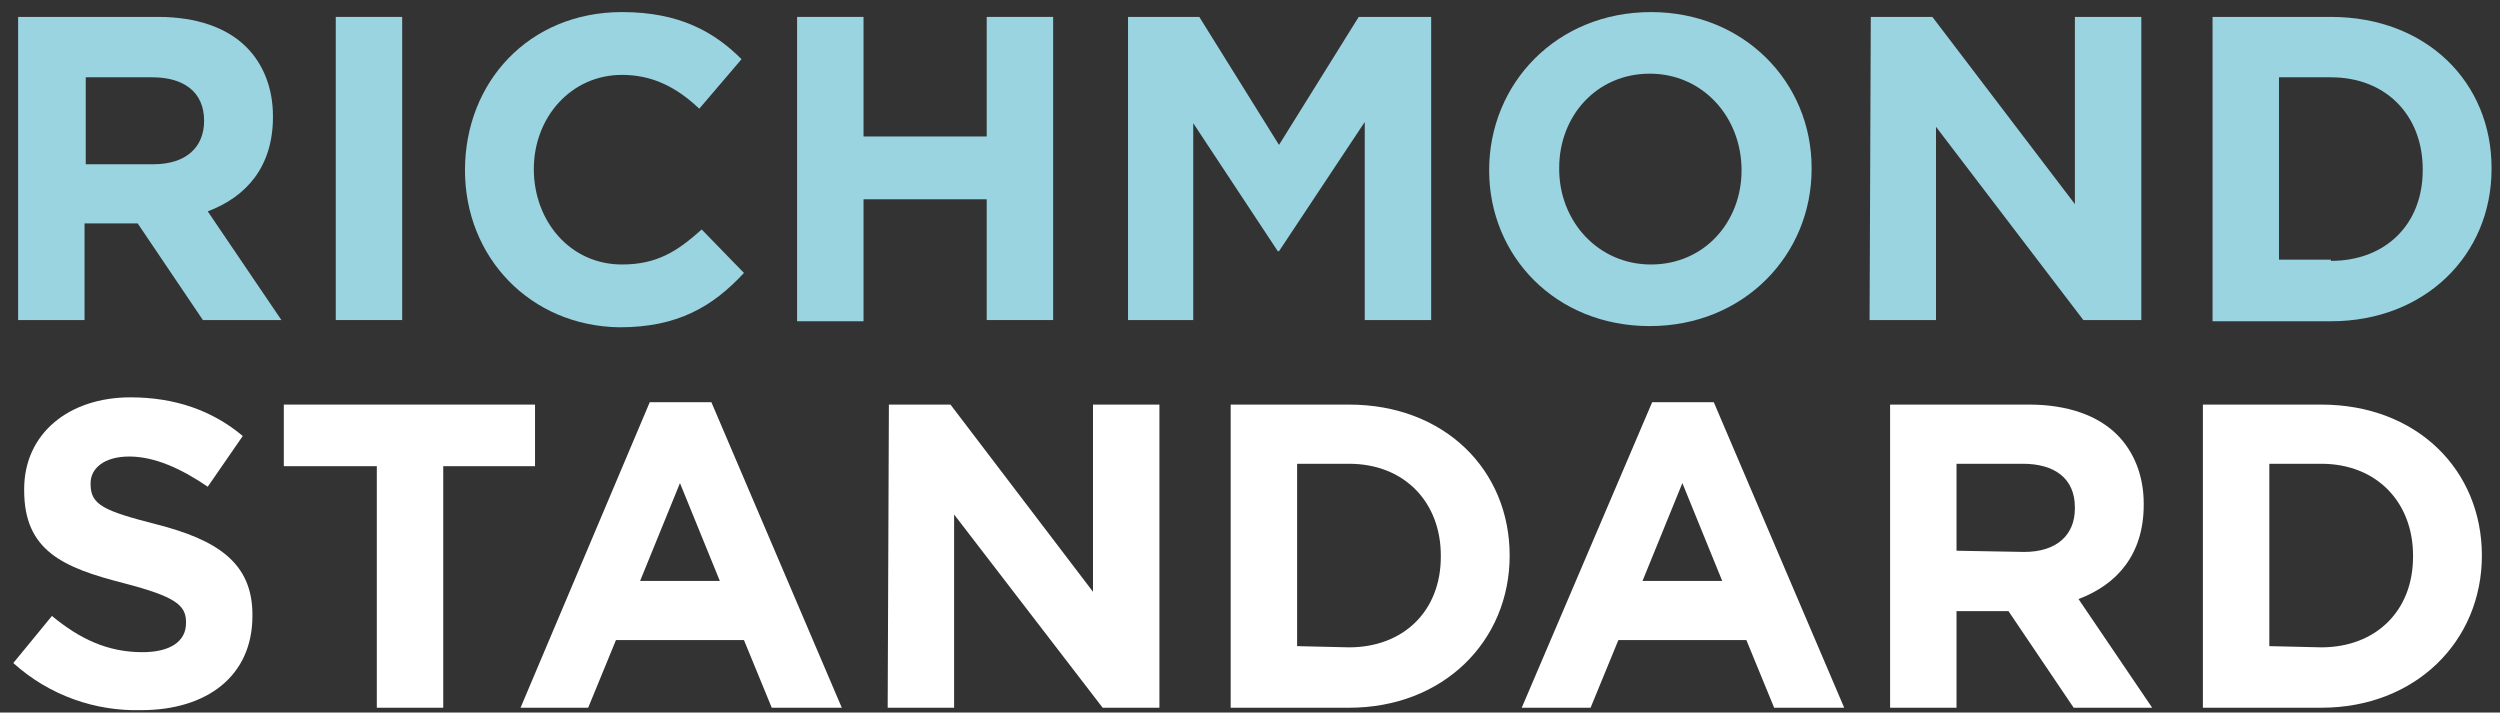 <?xml version="1.0" encoding="UTF-8"?> <svg xmlns="http://www.w3.org/2000/svg" width="207" height="59" viewBox="0 0 207 59" fill="none"><rect x="0" y="0" width="207" height="59" fill="#333333" stroke="none"/><path d="M1.6 1.4H13.1C16.3 1.4 18.8 2.3 20.4 3.9C21.8 5.3 22.6 7.3 22.6 9.6V9.7C22.6 13.8 20.4 16.3 17.2 17.5L23.3 26.5H16.8L11.4 18.5H11.3H7V26.5H1.5V1.4H1.6ZM12.7 13.6C15.4 13.6 16.9 12.2 16.9 10C16.9 7.6 15.2 6.4 12.6 6.4H7.1V13.6H12.7Z" fill="#9AD4E1"></path><path d="M27.801 1.4H33.301V26.5H27.801V1.4Z" fill="#9AD4E1"></path><path d="M38.5 14.1C38.5 6.8 43.8 1 51.5 1C56.2 1 59.1 2.6 61.4 4.9L57.9 9C56 7.2 54 6.2 51.5 6.2C47.3 6.2 44.2 9.7 44.2 14C44.2 18.3 47.2 21.9 51.5 21.9C54.4 21.9 56.1 20.8 58.1 19L61.6 22.6C59 25.4 56.1 27.1 51.3 27.1C43.9 27 38.5 21.3 38.5 14.1Z" fill="#9AD4E1"></path><path d="M66 1.4H71.5V11.3H81.7V1.4H87.2V26.5H81.7V16.5H71.5V26.6H66V1.4Z" fill="#9AD4E1"></path><path d="M93.301 1.4H99.301L105.901 12L112.501 1.4H118.501V26.5H113.001V10.1L105.901 20.8H105.801L98.801 10.2V26.5H93.401V1.4H93.301Z" fill="#9AD4E1"></path><path d="M123.301 14.1C123.301 6.9 128.901 1 136.701 1C144.401 1 150.001 6.8 150.001 13.9V14C150.001 21.1 144.401 27 136.601 27C128.801 27 123.301 21.2 123.301 14.1ZM144.201 14.1C144.201 9.7 141.001 6.1 136.601 6.1C132.201 6.1 129.101 9.6 129.101 13.9V14C129.101 18.3 132.301 21.9 136.701 21.9C141.101 21.9 144.201 18.4 144.201 14.1Z" fill="#9AD4E1"></path><path d="M154.901 1.4H160.001L171.801 16.9V1.4H177.301V26.5H172.501L160.301 10.5V26.5H154.801L154.901 1.4Z" fill="#9AD4E1"></path><path d="M183.2 1.4H193C200.9 1.4 206.3 6.8 206.3 13.9V14C206.3 21.1 200.8 26.6 193 26.6H183.2V1.4ZM193 21.6C197.5 21.6 200.6 18.6 200.6 14.1V14C200.6 9.6 197.6 6.4 193 6.4H188.7V21.5H193V21.6Z" fill="#9AD4E1"></path><path d="M1.101 54.9L4.301 51C6.601 52.9 8.901 54 11.801 54C14.101 54 15.401 53.1 15.401 51.6V51.5C15.401 50.1 14.501 49.4 10.301 48.3C5.201 47 2.001 45.6 2.001 40.6V40.5C2.001 35.9 5.701 32.9 10.801 32.9C14.501 32.9 17.601 34 20.101 36.1L17.201 40.3C15.001 38.8 12.801 37.8 10.701 37.8C8.601 37.8 7.501 38.8 7.501 40V40.1C7.501 41.8 8.601 42.3 12.901 43.4C18.001 44.7 20.901 46.6 20.901 50.9V51C20.901 56 17.101 58.8 11.701 58.8C7.901 58.9 4.101 57.6 1.101 54.9Z" fill="white"></path><path d="M31.1 38.6H23.5V33.5H44.3V38.6H36.7V58.6H31.2V38.6H31.1Z" fill="white"></path><path d="M53.801 33.3H58.901L69.701 58.6H63.901L61.601 53H51.001L48.701 58.6H43.101L53.801 33.3ZM59.601 48.1L56.301 40L53.001 48.1H59.601Z" fill="white"></path><path d="M73.6 33.5H78.7L90.5 49V33.5H96V58.6H91.3L79 42.6V58.6H73.5L73.6 33.5Z" fill="white"></path><path d="M101.9 33.5H111.7C119.6 33.5 125 38.9 125 46C125 53.1 119.5 58.6 111.7 58.6H101.9V33.5ZM111.7 53.6C116.2 53.6 119.3 50.6 119.3 46.1V46C119.3 41.6 116.3 38.4 111.7 38.4H107.4V53.5L111.7 53.6Z" fill="white"></path><path d="M136.8 33.3H141.9L152.7 58.6H146.9L144.6 53H134L131.7 58.6H126L136.8 33.3ZM142.6 48.1L139.3 40L136 48.1H142.6Z" fill="white"></path><path d="M156.5 33.5H168C171.2 33.5 173.7 34.4 175.3 36C176.7 37.4 177.5 39.4 177.5 41.7V41.8C177.5 45.9 175.3 48.4 172.1 49.6L178.2 58.6H171.7L166.3 50.6H166.2H162V58.6H156.5V33.5ZM167.6 45.7C170.3 45.7 171.8 44.3 171.8 42.1V42C171.8 39.6 170.1 38.4 167.5 38.4H162V45.6L167.6 45.7Z" fill="white"></path><path d="M182.4 33.5H192.2C200.1 33.5 205.5 38.9 205.5 46C205.5 53.1 200 58.6 192.2 58.6H182.4V33.5ZM192.2 53.6C196.7 53.6 199.8 50.6 199.8 46.1V46C199.8 41.6 196.8 38.4 192.2 38.4H187.9V53.5L192.2 53.6Z" fill="white"></path></svg> 